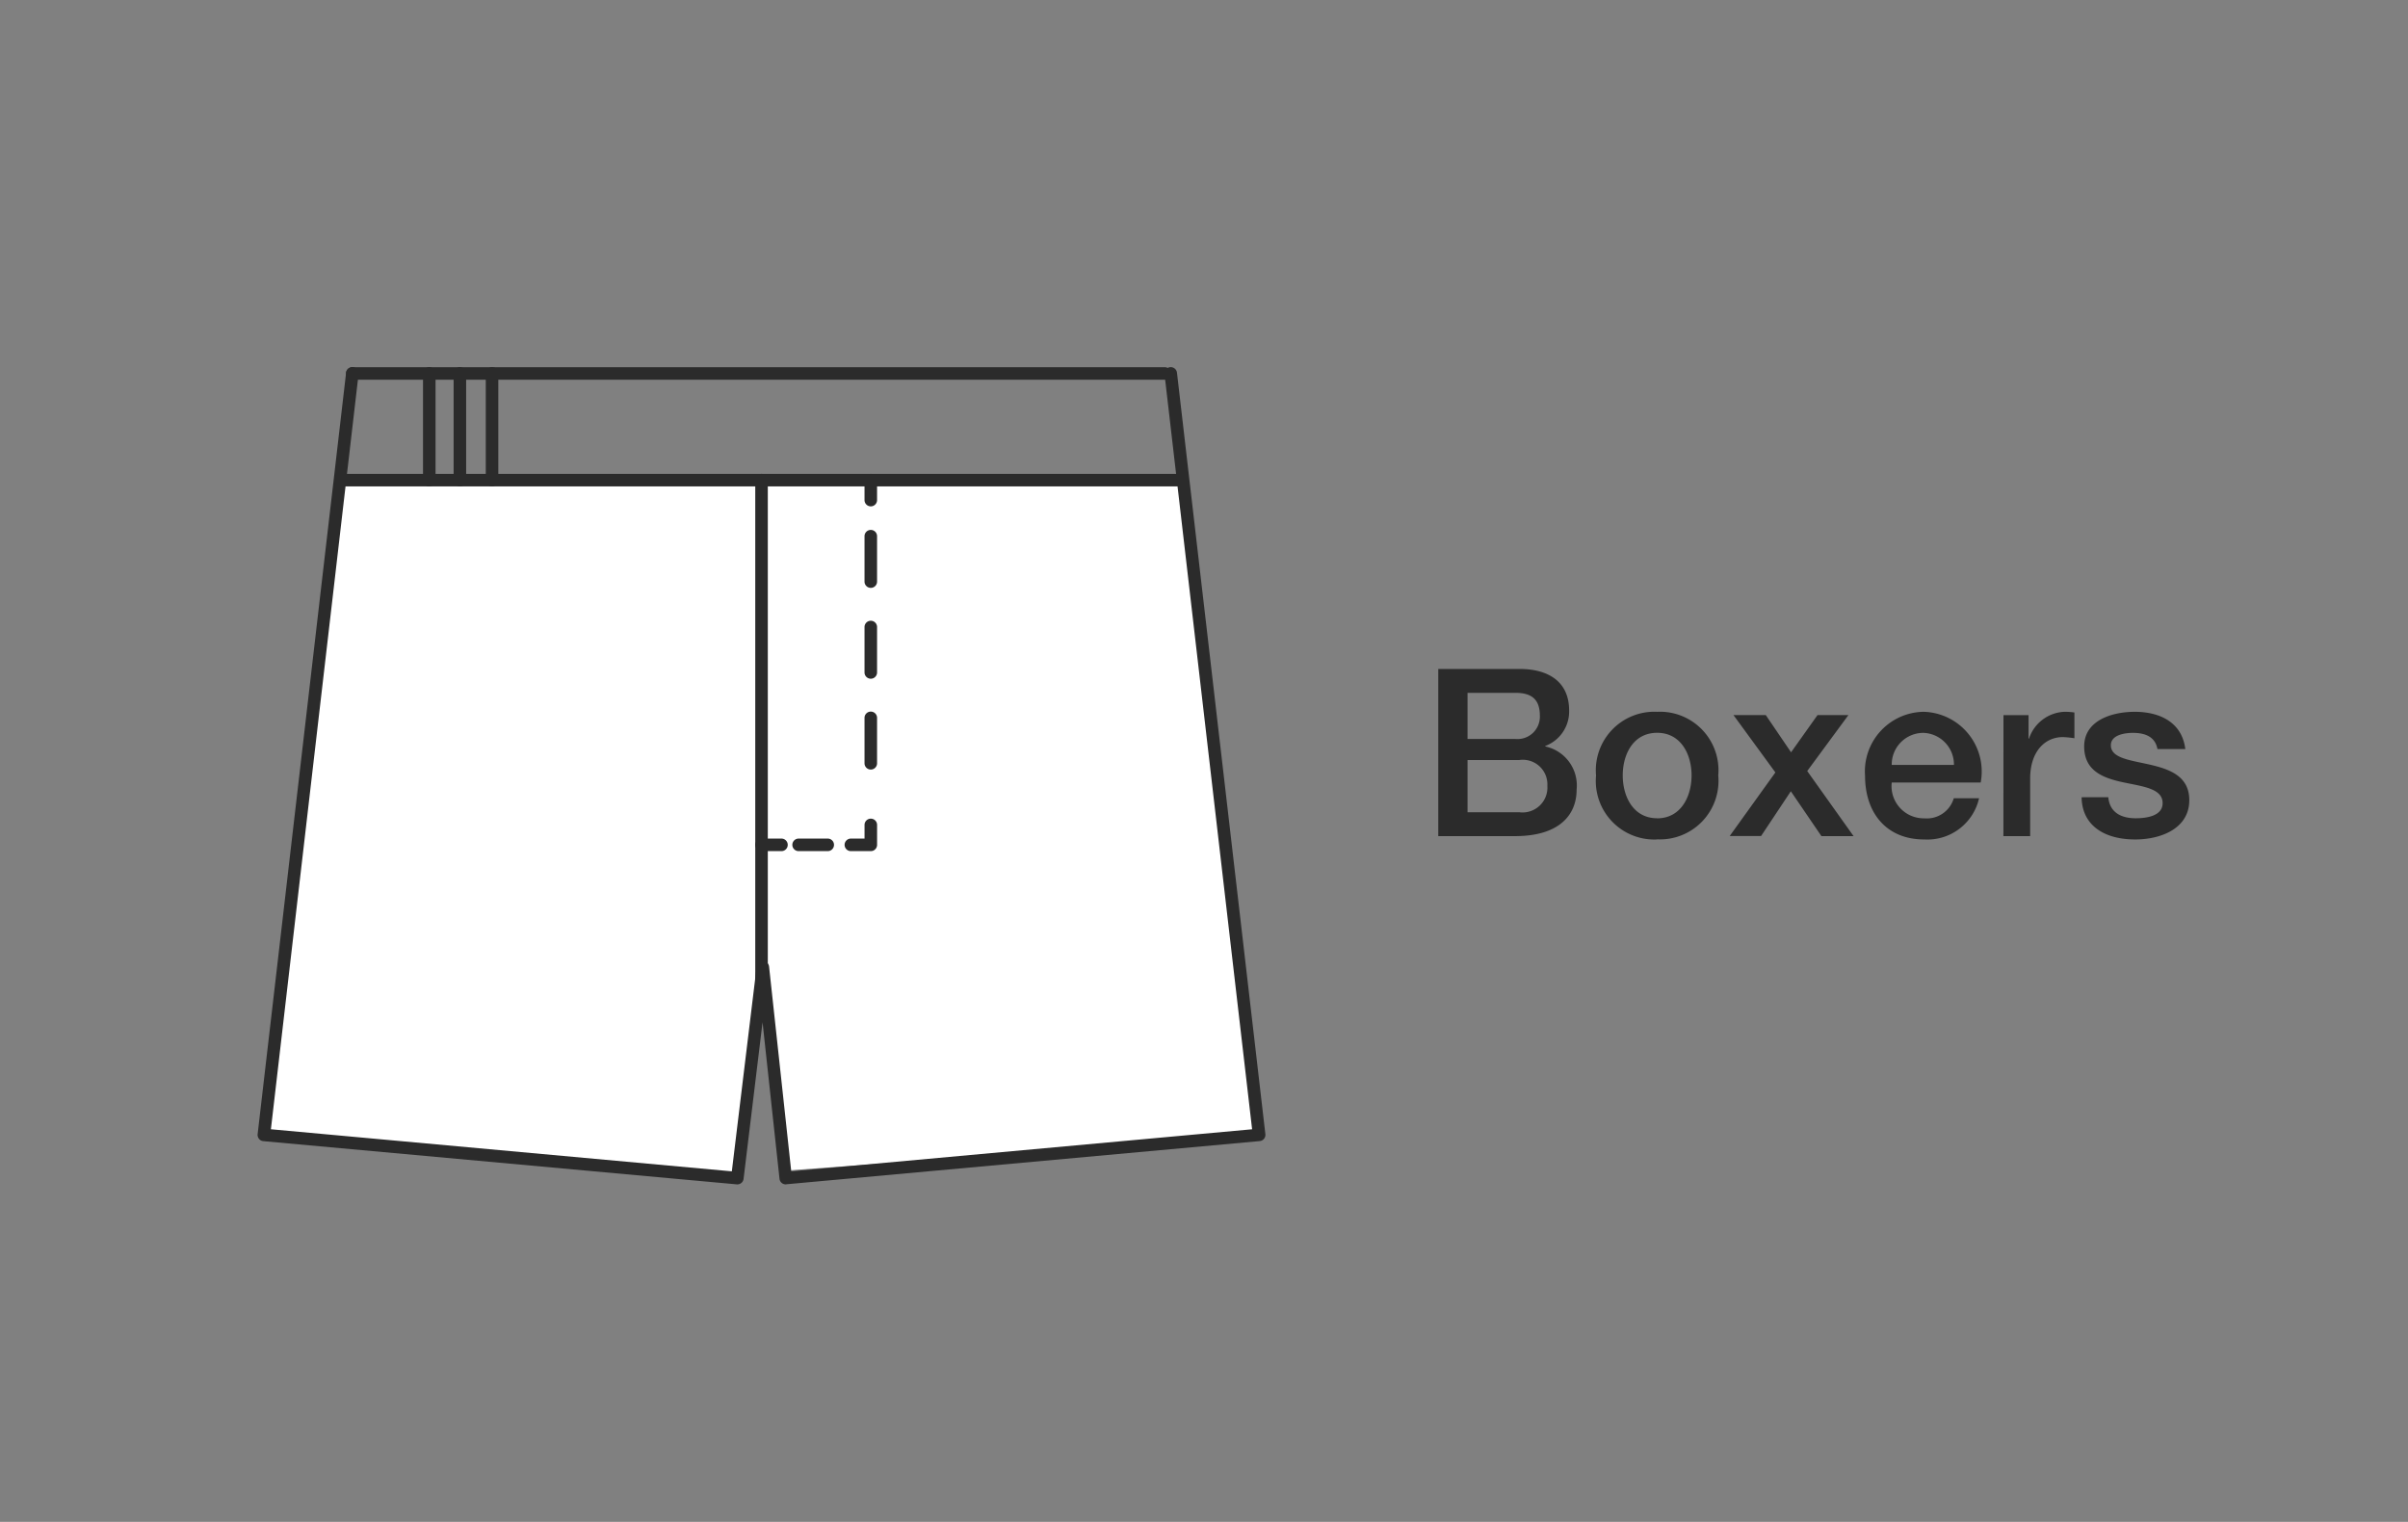 <svg xmlns="http://www.w3.org/2000/svg" width="144" height="91" viewBox="0 0 144 91">
  <rect x="0" y="0" width="144" height="91" fill="#808080" stroke="none"/>
  <defs>
    <style>
      .cls-1, .cls-2 {
        fill: #fff;
      }

      .cls-1 {
        opacity: 0;
      }

      .cls-3 {
        fill: #2b2b2b;
      }
    </style>
  </defs>
  <g id="SM222742_Boxers_Default_DESK_v2" transform="translate(-583 -613)">
    <rect id="Rectangle_2090" data-name="Rectangle 2090" class="cls-1" width="144" height="91" transform="translate(583 613)"/>
    <g id="Icon" transform="translate(598.783 635.331)">
      <path id="Path_3585" data-name="Path 3585" class="cls-2" d="M4.288,6.3-.151,45.545,27.809,48.1l1.858-13.294,1.158,12.773,28.189-2.033L54.525,6.3Z" transform="translate(0.387 0.081)"/>
      <path id="Line_6" data-name="Line 6" class="cls-3" d="M49.9.375H0A.375.375,0,0,1-.375,0,.375.375,0,0,1,0-.375H49.9A.375.375,0,0,1,50.274,0,.375.375,0,0,1,49.9.375Z" transform="translate(4.889 6.38)"/>
      <path id="Path_24" data-name="Path 24" class="cls-3" d="M161.612,1.292H113.029a.375.375,0,0,1,0-.75h48.583a.375.375,0,1,1,0,.75Z" transform="translate(-107.743 -0.917)"/>
      <path id="Line_7" data-name="Line 7" class="cls-3" d="M0,31.083a.375.375,0,0,1-.375-.375V0A.375.375,0,0,1,0-.375.375.375,0,0,1,.375,0V30.708A.375.375,0,0,1,0,31.083Z" transform="translate(29.757 6.38)"/>
      <path id="Path_25" data-name="Path 25" class="cls-3" d="M137.58,49.407a.375.375,0,0,1-.372-.335l-1.014-9.361-1.135,9.366a.375.375,0,0,1-.406.328l-28.31-2.584A.375.375,0,0,1,106,46.4L111.29.874a.375.375,0,1,1,.745.086l-5.242,45.15,27.564,2.516,1.485-12.248a.375.375,0,0,1,.372-.33h0a.375.375,0,0,1,.37.335l1.326,12.243,27.56-2.515L160.232.961a.375.375,0,1,1,.745-.086L166.263,46.4a.375.375,0,0,1-.338.417L137.615,49.4Z" transform="translate(-106.376 -0.917)"/>
      <path id="Line_8" data-name="Line 8" class="cls-3" d="M0,1.567a.375.375,0,0,1-.375-.375V0A.375.375,0,0,1,0-.375.375.375,0,0,1,.375,0V1.192A.375.375,0,0,1,0,1.567Z" transform="translate(36.291 6.38)"/>
      <path id="Line_9" data-name="Line 9" class="cls-3" d="M0,13.955a.375.375,0,0,1-.375-.375V10.864A.375.375,0,0,1,0,10.489a.375.375,0,0,1,.375.375V13.58A.375.375,0,0,1,0,13.955ZM0,8.523a.375.375,0,0,1-.375-.375V5.432A.375.375,0,0,1,0,5.057a.375.375,0,0,1,.375.375V8.148A.375.375,0,0,1,0,8.523ZM0,3.091a.375.375,0,0,1-.375-.375V0A.375.375,0,0,1,0-.375.375.375,0,0,1,.375,0V2.716A.375.375,0,0,1,0,3.091Z" transform="translate(36.291 9.73)"/>
      <path id="Path_26" data-name="Path 26" class="cls-3" d="M151.744,36.459h-1.192a.375.375,0,0,1,0-.75h.817v-.817a.375.375,0,0,1,.75,0v1.192a.375.375,0,0,1-.375.375Z" transform="translate(-115.452 -7.897)"/>
      <path id="Line_10" data-name="Line 10" class="cls-3" d="M2.075.375H.334A.375.375,0,0,1-.041,0,.375.375,0,0,1,.334-.375H2.075A.375.375,0,0,1,2.45,0,.375.375,0,0,1,2.075.375Z" transform="translate(31.641 28.187)"/>
      <path id="Line_11" data-name="Line 11" class="cls-3" d="M1.192.375H0A.375.375,0,0,1-.375,0,.375.375,0,0,1,0-.375H1.192A.375.375,0,0,1,1.567,0a.375.375,0,0,1-.375.375Z" transform="translate(29.757 28.187)"/>
      <path id="Line_12" data-name="Line 12" class="cls-3" d="M0,6.755A.375.375,0,0,1-.375,6.38V0A.375.375,0,0,1,0-.375.375.375,0,0,1,.375,0V6.38A.375.375,0,0,1,0,6.755Z" transform="translate(9.888)"/>
      <path id="Line_13" data-name="Line 13" class="cls-3" d="M0,6.755A.375.375,0,0,1-.375,6.38V0A.375.375,0,0,1,0-.375.375.375,0,0,1,.375,0V6.38A.375.375,0,0,1,0,6.755Z" transform="translate(11.718)"/>
      <path id="Line_14" data-name="Line 14" class="cls-3" d="M0,6.755A.375.375,0,0,1-.375,6.38V0A.375.375,0,0,1,0-.375.375.375,0,0,1,.375,0V6.38A.375.375,0,0,1,0,6.755Z" transform="translate(13.641)"/>
    </g>
    <g id="Outline" transform="translate(0.325)">
      <path id="Path_3575" data-name="Path 3575" class="cls-3" d="M-20.363-4.55h3.094a1.47,1.47,0,0,1,1.68,1.54,1.487,1.487,0,0,1-1.68,1.582h-3.094ZM-22.113,0h4.592c2.59,0,3.682-1.218,3.682-2.786a2.383,2.383,0,0,0-1.876-2.576V-5.39a2.2,2.2,0,0,0,1.428-2.128c0-1.666-1.176-2.478-2.968-2.478h-4.858Zm1.75-8.568h2.856c.952,0,1.47.364,1.47,1.372a1.338,1.338,0,0,1-1.47,1.386h-2.856Zm11.34,7.5c-1.428,0-2.058-1.3-2.058-2.562s.63-2.548,2.058-2.548,2.058,1.3,2.058,2.548S-7.595-1.064-9.023-1.064Zm0,1.26A3.5,3.5,0,0,0-5.369-3.626,3.5,3.5,0,0,0-9.023-7.434a3.5,3.5,0,0,0-3.654,3.808A3.5,3.5,0,0,0-9.023.2Zm4.34-.2h1.876l1.778-2.674L.8,0H2.723L-.049-3.892,2.415-7.238H.567L-1.015-5.012-2.527-7.238H-4.459l2.506,3.43ZM10.325-3.206A3.571,3.571,0,0,0,6.909-7.434a3.563,3.563,0,0,0-3.5,3.822C3.409-1.386,4.683.2,6.951.2a3.17,3.17,0,0,0,3.276-2.464H8.715a1.678,1.678,0,0,1-1.764,1.2A1.925,1.925,0,0,1,5.005-3.206Zm-5.32-1.05a1.891,1.891,0,0,1,1.9-1.918,1.893,1.893,0,0,1,1.82,1.918ZM11.683,0h1.6V-3.444c0-1.6.868-2.478,1.96-2.478a5.7,5.7,0,0,1,.686.07v-1.54a3.8,3.8,0,0,0-.6-.042,2.336,2.336,0,0,0-2.114,1.6h-.028v-1.4h-1.5Zm4.676-2.324C16.387-.616,17.745.2,19.565.2c1.5,0,3.234-.63,3.234-2.352C22.8-3.584,21.623-4,20.461-4.27s-2.352-.378-2.352-1.162c0-.63.854-.742,1.316-.742.7,0,1.33.21,1.47.966h1.666c-.2-1.61-1.54-2.226-3.024-2.226-1.316,0-3.024.49-3.024,2.072,0,1.47,1.148,1.89,2.324,2.142s2.324.364,2.366,1.2-1.008.952-1.61.952c-.854,0-1.554-.336-1.638-1.26Z" transform="translate(690.797 662.996)"/>
    </g>
  </g>
</svg>
